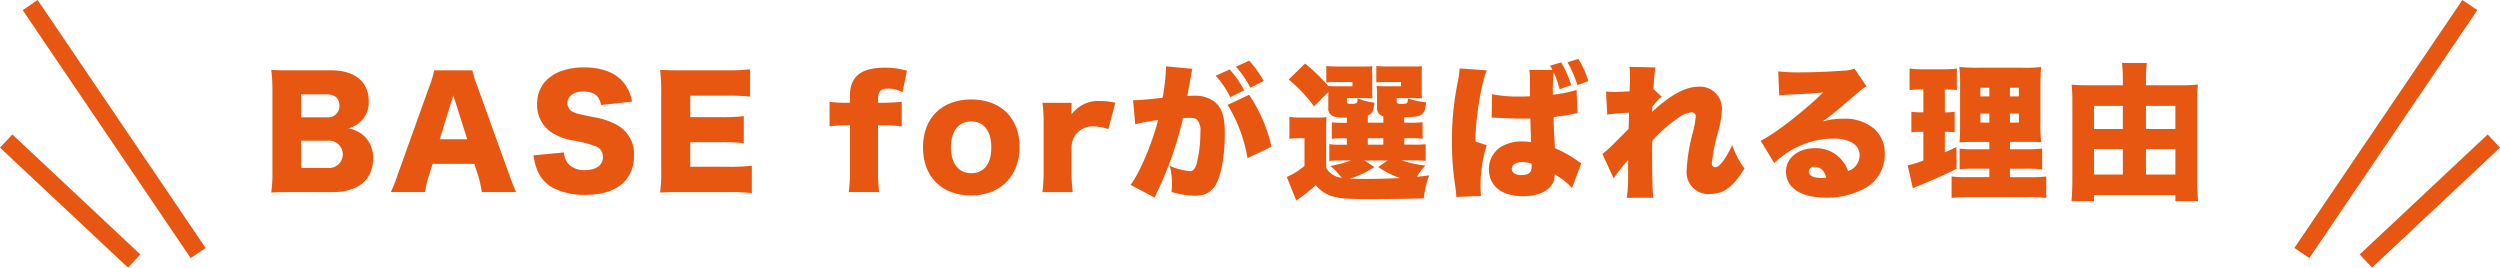 <svg id="レイヤー_1" data-name="レイヤー 1" xmlns="http://www.w3.org/2000/svg" width="415.733" height="44.501" viewBox="0 0 415.733 44.501"><defs><style>.cls-1{fill:#e75711;}.cls-2{fill:none;stroke:#e75711;stroke-miterlimit:10;stroke-width:3px;}</style></defs><path class="cls-1" d="M801.1,549.326c-1.85,0-2.555.025-3.6.073a23.164,23.164,0,0,0,.195-3.577V532.509a26.924,26.924,0,0,0-.195-3.5c1.241.073,1.582.073,3.577.073h6.377c3.943,0,6.255,1.9,6.255,5.11a4.457,4.457,0,0,1-1.412,3.481,5.456,5.456,0,0,1-1.971,1.071,5.111,5.111,0,0,1,2.531,1.168,4.919,4.919,0,0,1,1.582,3.845c0,3.5-2.482,5.573-6.717,5.573Zm5.646-12.436a1.882,1.882,0,0,0,2.093-1.947c0-1.193-.754-1.874-2.142-1.874h-4.234v3.821Zm-4.283,8.421h4.478a2.272,2.272,0,1,0-.024-4.527h-4.454Z" transform="translate(-752.393 -517.383)"/><path class="cls-1" d="M832.521,549.326a19.541,19.541,0,0,0-.584-2.628l-.657-2.069h-6.936l-.657,2.069a14.019,14.019,0,0,0-.609,2.628h-5.695a23.666,23.666,0,0,0,1.168-2.969l5.258-14.651a14.853,14.853,0,0,0,.778-2.628h6.352a19.448,19.448,0,0,0,.828,2.628l5.281,14.651c.463,1.29.852,2.289,1.168,2.969Zm-4.746-16.087-2.263,7.3h4.575Z" transform="translate(-752.393 -517.383)"/><path class="cls-1" d="M846.182,542.731a3.217,3.217,0,0,0,.633,1.8,3.554,3.554,0,0,0,2.847,1.144c1.874,0,2.994-.827,2.994-2.191a1.83,1.83,0,0,0-1.022-1.7,19.58,19.58,0,0,0-3.651-1,9.463,9.463,0,0,1-3.919-1.411,5.481,5.481,0,0,1-2.36-4.673c0-3.748,3.018-6.109,7.812-6.109,3.091,0,5.452.949,6.766,2.774a6.768,6.768,0,0,1,1.217,2.921l-5.16.56c-.292-1.582-1.168-2.24-3.017-2.24-1.485,0-2.58.8-2.58,1.923a1.672,1.672,0,0,0,1.144,1.558c.487.219.487.219,3.358.8a11.71,11.71,0,0,1,3.943,1.387,5.437,5.437,0,0,1,2.628,4.965,6.1,6.1,0,0,1-1.7,4.478c-1.412,1.363-3.553,2.069-6.4,2.069a11.556,11.556,0,0,1-5.427-1.192,5.762,5.762,0,0,1-2.629-3.116,9.078,9.078,0,0,1-.535-2.263Z" transform="translate(-752.393 -517.383)"/><path class="cls-1" d="M877.413,549.5a31.164,31.164,0,0,0-4.016-.171h-7.666c-1.85,0-2.531.025-3.578.073a22.416,22.416,0,0,0,.195-3.552V532.558a25.791,25.791,0,0,0-.195-3.553c1,.048,1.68.073,3.578.073H873.5a29.788,29.788,0,0,0,3.626-.171v4.551a30.042,30.042,0,0,0-3.626-.17h-6.328v3.578h5.257a29.182,29.182,0,0,0,3.651-.171v4.5a30.208,30.208,0,0,0-3.651-.17h-5.257v4.089h6.279a32.846,32.846,0,0,0,3.967-.171Z" transform="translate(-752.393 -517.383)"/><path class="cls-1" d="M893.071,538.229a17.47,17.47,0,0,0-2.725.17v-4.088a22.128,22.128,0,0,0,2.725.169h.658v-1.143c0-3.213,1.825-4.7,5.792-4.7a12.8,12.8,0,0,1,3.7.511l-.754,3.578a4.72,4.72,0,0,0-2.41-.609c-1.192,0-1.655.486-1.655,1.752v.608h.706c1.022,0,2.337-.072,3.237-.169V538.4a24.147,24.147,0,0,0-3.188-.17H898.4v7.422a26.082,26.082,0,0,0,.2,3.675h-5.062a26.988,26.988,0,0,0,.2-3.675v-7.422Z" transform="translate(-752.393 -517.383)"/><path class="cls-1" d="M905.877,541.879c0-4.867,3.116-7.958,8.032-7.958s8.031,3.091,8.031,7.909c0,4.844-3.212,8.057-8.056,8.057C908.993,549.887,905.877,546.771,905.877,541.879Zm4.649-.025c0,2.7,1.266,4.333,3.383,4.333s3.334-1.583,3.334-4.284c0-2.725-1.241-4.331-3.31-4.331C911.792,537.572,910.526,539.178,910.526,541.854Z" transform="translate(-752.393 -517.383)"/><path class="cls-1" d="M936.7,538.861a7.871,7.871,0,0,0-2.483-.462,3.5,3.5,0,0,0-2.9,1.314,3.534,3.534,0,0,0-.73,2.166v3.8a26.609,26.609,0,0,0,.195,3.65h-5.038a27.225,27.225,0,0,0,.195-3.675v-7.5a23.994,23.994,0,0,0-.195-3.676h4.843V536.4a5.518,5.518,0,0,1,4.868-2.215,9.845,9.845,0,0,1,2.409.292Z" transform="translate(-752.393 -517.383)"/><path class="cls-1" d="M940.812,534.018a.857.857,0,0,0,.22.024c.778,0,3.091-.194,4.7-.413a38.188,38.188,0,0,0,.56-4.8v-.414l4.4.414a2.579,2.579,0,0,0-.146.584c-.024.073-.048.292-.072.438l-.171.877c-.219,1.241-.389,2.239-.462,2.628a8.005,8.005,0,0,1,1.046-.049,5.362,5.362,0,0,1,3.456.974c1.241,1,1.728,2.483,1.728,5.233,0,3.8-.559,6.936-1.533,8.639a4.03,4.03,0,0,1-1.558,1.436,4.644,4.644,0,0,1-1.9.341,13.72,13.72,0,0,1-3.87-.633,11.037,11.037,0,0,0,.073-1.411,11.535,11.535,0,0,0-.365-2.921,10.515,10.515,0,0,0,3.334.877c.512,0,.828-.317,1.1-1.1a21.358,21.358,0,0,0,.657-5.4,2.822,2.822,0,0,0-.463-1.947c-.267-.316-.608-.414-1.46-.414a8.77,8.77,0,0,0-.973.049,57.774,57.774,0,0,1-4.308,12.315c-.195.462-.243.536-.389.9l-4.016-2.117c1.533-2.044,3.578-6.863,4.575-10.781a31.826,31.826,0,0,0-3.8.706Zm16.063-5.086a15.552,15.552,0,0,1,2.41,3.48l-2.312,1.12a15.691,15.691,0,0,0-2.41-3.554Zm3.237,4.21a25.462,25.462,0,0,1,3.724,8.64l-3.991,1.9a24.7,24.7,0,0,0-3.31-8.859Zm0-5.671a17.13,17.13,0,0,1,2.434,3.383l-2.239,1.1a16.661,16.661,0,0,0-2.385-3.481Z" transform="translate(-752.393 -517.383)"/><path class="cls-1" d="M972.922,545.286a3.276,3.276,0,0,0,2.6,1.655,13.755,13.755,0,0,0-1.9-1.971,19.476,19.476,0,0,0,3.432-.9h-1.874a10.262,10.262,0,0,0-1.729.1v-2.823a9.81,9.81,0,0,0,1.68.1h1.241v-1.07h-.219a16.342,16.342,0,0,0-2.288.1v-2.75a16.928,16.928,0,0,0,2.288.073h.219v-.876a6.619,6.619,0,0,1-2.264-.195,1.355,1.355,0,0,1-.827-1.461V532.68l-2.385,2.385a23.139,23.139,0,0,0-4.211-4.454l2.726-2.653a30.262,30.262,0,0,1,3.87,3.724,17.276,17.276,0,0,0,1.776.048h2.24v-.705H974.99a14.984,14.984,0,0,0-2.044.073v-2.726c.633.048,1.315.073,2.093.073h3.432c1.265,0,1.631,0,2.166-.049a2.754,2.754,0,0,0-.073.852l.025.487v2.6a10.4,10.4,0,0,0,.048,1.411c-.584-.024-1.071-.048-1.63-.048h-2.629v.535c0,.366.073.414.755.414a1.97,1.97,0,0,0,.851-.122,1.061,1.061,0,0,0,.146-.633v-.146a11.744,11.744,0,0,0,2.823.707c-.17,1.46-.341,1.8-1.1,2.166v1.168h2.58v-1.047a1.411,1.411,0,0,1-1.046-1.509v-1.971a11.848,11.848,0,0,0-.074-1.582c.609.048.8.048,1.85.048h2.215v-.705h-2.069a14.968,14.968,0,0,0-2.044.073v-2.726c.632.048,1.314.073,2.093.073H986.7c1.266,0,1.631,0,2.166-.049a4.3,4.3,0,0,0-.049.828v3.115a10,10,0,0,0,.049,1.411c-.584-.024-1.071-.048-1.631-.048h-2.58v.56c0,.316.171.413.828.413a1.688,1.688,0,0,0,.876-.146c.074-.072.074-.072.147-.487v-.292a13.774,13.774,0,0,0,3.042.658c-.122,1.265-.341,1.777-.876,2.093-.439.268-1,.34-2.775.389v.9h.8a16.71,16.71,0,0,0,2.264-.073v2.75a16.39,16.39,0,0,0-2.264-.1h-.779v1.07h1.241a17.583,17.583,0,0,0,2.313-.073v2.775a18.178,18.178,0,0,0-2.313-.074H985.48a17.957,17.957,0,0,0,3.967.852,8.957,8.957,0,0,0-1.435,1.874c.584-.048.949-.1,2.044-.243a15.67,15.67,0,0,0-.9,3.821c-2.141.073-5.6.122-9.272.122-3.578,0-4.989-.122-6.157-.536a5.7,5.7,0,0,1-2.532-1.776,29.512,29.512,0,0,1-3.237,2.555l-1.582-3.919a11.429,11.429,0,0,0,2.945-1.849v-4.6h-1a8.59,8.59,0,0,0-1.509.121v-3.675a11.762,11.762,0,0,0,2,.122h2.337a12.268,12.268,0,0,0,1.825-.073c-.049.706-.049.949-.049,2.726Zm8.031-.121a18.1,18.1,0,0,1-4.04,1.923c.779.023,1.874.048,2.97.048,1.314,0,4.04-.073,5.354-.146a14.466,14.466,0,0,1-3.651-1.825l1.558-1.1h-3.87Zm-1.1-3.724h2.58v-1.07h-2.58Z" transform="translate(-752.393 -517.383)"/><path class="cls-1" d="M999.629,529.078c-.949,2.287-1.9,8.275-1.874,11.828l1.874.632a22.253,22.253,0,0,0-1.023,7.424c0,.145.025.462.074,1l-4.114.171c0-.2-.024-.317-.024-.463,0-.073-.024-.292-.049-.535l-.121-.925a47.845,47.845,0,0,1-.535-7.374A48.555,48.555,0,0,1,994.81,531a15.186,15.186,0,0,0,.292-2.117v-.122Zm10.928-.073a4.824,4.824,0,0,0-.414-.706l1.874-.535a18.632,18.632,0,0,1,1.655,3.772l-1.923.681a16.366,16.366,0,0,0-1-2.823,33.813,33.813,0,0,0-.121,3.724,20.305,20.305,0,0,0,3.942-.779l.146,3.894a3.932,3.932,0,0,0-.9.146c-.8.17-1.97.341-3.066.462.024,1.582.073,2.824.22,5.184a20.329,20.329,0,0,1,3.918,2.215c.122.072.267.17.462.292l-1.534,4.114a12.992,12.992,0,0,0-2.895-2.289v.2c0,2.069-2.118,3.456-5.234,3.456-3.577,0-5.694-1.7-5.694-4.527a4.29,4.29,0,0,1,1.85-3.578,6.446,6.446,0,0,1,3.748-1,7.083,7.083,0,0,1,1.411.121l-.024-.656-.049-1.266c-.024-1-.024-1.144-.048-2.02-.536.024-.853.024-1.412.024-1.1,0-1.1,0-4.308-.146a3.674,3.674,0,0,0-.414-.024,1.422,1.422,0,0,0-.292.024l.049-3.918a22.045,22.045,0,0,0,4.624.389c.487,0,.925,0,1.68-.048v-3.262a5.576,5.576,0,0,0-.122-1.119Zm-3.481,15.6a4.408,4.408,0,0,0-1.509-.267c-1.1,0-1.776.438-1.776,1.12,0,.633.633,1.046,1.6,1.046,1.169,0,1.705-.438,1.705-1.411Zm7.642-13.068a21.108,21.108,0,0,0-1.655-3.8l1.8-.56a15.1,15.1,0,0,1,1.656,3.675Z" transform="translate(-752.393 -517.383)"/><path class="cls-1" d="M1018.863,542.975a18.556,18.556,0,0,0,1.7-1.486c1.63-1.654,2.532-2.53,2.653-2.676.024-.39.049-1.1.073-2.677a28.216,28.216,0,0,0-3.626.316l-.2-3.846c.559.049.851.074,1.265.074.609,0,1.631-.049,2.654-.122a6.521,6.521,0,0,0,.024-.779c.023-.511.048-1.119.048-1.679a10.656,10.656,0,0,0-.1-1.606l4.308.1a34.58,34.58,0,0,0-.292,3.6l1.339,1.265a8.8,8.8,0,0,0-1.534,1.655l-.024.341a3.656,3.656,0,0,1-.024.536c3.042-2.823,5.549-4.186,7.69-4.186a3.635,3.635,0,0,1,3.918,3.8,15.824,15.824,0,0,1-.633,3.675,32.128,32.128,0,0,0-1.046,5.208c0,.438.219.706.584.706s.876-.414,1.339-1.095a14.422,14.422,0,0,0,1.46-2.605,15.192,15.192,0,0,0,2.044,3.919c-1.874,3.067-3.456,4.235-5.792,4.235a3.617,3.617,0,0,1-3.821-3.918,30.024,30.024,0,0,1,1.071-6.474,15.07,15.07,0,0,0,.438-2.507.634.634,0,0,0-.705-.682,4.527,4.527,0,0,0-2.313,1,22.945,22.945,0,0,0-4.21,3.748c-.024,1.143-.024,1.849-.024,2.554,0,3.456.072,5.939.194,6.888l-4.405.024a24.784,24.784,0,0,0,.218-3.723V544a29.16,29.16,0,0,0-2.409,3.043Z" transform="translate(-752.393 -517.383)"/><path class="cls-1" d="M1048.1,529.248a27.177,27.177,0,0,0,3.5.17c2.166,0,4.868-.1,7.326-.292a4.917,4.917,0,0,0,1.849-.34l2,2.944c-.632.366-.632.366-3.919,3.189-1.289,1.1-1.727,1.46-3.358,2.653a11.638,11.638,0,0,1,3.334-.439,7.48,7.48,0,0,1,5.209,1.656,5.4,5.4,0,0,1,1.776,4.21,6.355,6.355,0,0,1-3.358,5.719,13.237,13.237,0,0,1-6.449,1.533c-4.114,0-6.62-1.63-6.62-4.332,0-2.263,2.019-3.894,4.842-3.894a5.6,5.6,0,0,1,5.477,3.8,2.736,2.736,0,0,0,1.922-2.653c0-1.7-1.654-2.75-4.357-2.75a14,14,0,0,0-7.5,2.239,18.083,18.083,0,0,0-2.337,1.825l-2.263-3.7c2.239-1.046,7.375-5.038,10.392-8.031-1.29.146-2.263.194-5.695.365-.657.024-1.119.073-1.606.121Zm6.036,15.868a.838.838,0,0,0-.949.8c0,.657.778,1.071,2.092,1.071a3.692,3.692,0,0,0,.8-.073C1055.767,545.749,1055.086,545.116,1054.137,545.116Z" transform="translate(-752.393 -517.383)"/><path class="cls-1" d="M1071.644,532.266a14.945,14.945,0,0,0-1.7.1v-3.577a20.267,20.267,0,0,0,2.337.121h3.212a19.2,19.2,0,0,0,2.313-.121v3.577a13.39,13.39,0,0,0-1.68-.1h-.316v3.8h.146a9.726,9.726,0,0,0,1.485-.1v3.408c-.56-.049-.95-.073-1.485-.073h-.146v3.407c.8-.341,1.047-.438,1.923-.877l.024,3.627c-1.947.974-3.383,1.606-6.741,2.993a5.843,5.843,0,0,0-.536.243l-.852-3.82a16.153,16.153,0,0,0,2.605-.8V539.3h-.292a11.936,11.936,0,0,0-1.7.1v-3.432a12.366,12.366,0,0,0,1.778.1h.219v-3.8Zm11.56,13.167h-2.239a21.733,21.733,0,0,0-2.7.1V542.1a20.27,20.27,0,0,0,2.677.1h2.264v-1.216h-2.166c-1.631,0-2.142.024-2.8.073.073-.681.1-1.582.1-3.261V531.95a29.147,29.147,0,0,0-.121-3.432,32.577,32.577,0,0,0,3.431.122h6.96a21.1,21.1,0,0,0,3.213-.122c-.073.754-.122,1.971-.122,3.6v5.5a26.6,26.6,0,0,0,.122,3.407c-.73-.048-.949-.048-2.384-.048h-2.8V542.2h2.579a18.791,18.791,0,0,0,2.774-.121v3.48a19.7,19.7,0,0,0-2.725-.121h-2.628v1.411h3.26a19.174,19.174,0,0,0,2.775-.121V550.3a20.551,20.551,0,0,0-3.067-.146h-9.564a22.28,22.28,0,0,0-3.115.146v-3.577a17.5,17.5,0,0,0,2.6.121h3.676Zm-1.485-13.459v1.436h1.485v-1.436Zm0,4.283v1.509h1.485v-1.509Zm4.917-2.847h1.484v-1.436h-1.484Zm0,4.356h1.484v-1.509h-1.484Z" transform="translate(-752.393 -517.383)"/><path class="cls-1" d="M1114.852,531.56a26.22,26.22,0,0,0,3.042-.122,24.155,24.155,0,0,0-.122,2.75v13.045c0,1.168.049,2.337.146,3.6h-3.772v-1h-13.532v1h-3.748c.1-1.144.146-2.238.146-3.65V533.994c0-.949-.049-1.752-.121-2.531a28.389,28.389,0,0,0,2.871.1h5.646v-1.143a20.757,20.757,0,0,0-.145-2.556h4.137a19.65,19.65,0,0,0-.146,2.6v1.095Zm-14.238,3.432v3.845h4.794v-3.845Zm0,7.179v4.235h4.794v-4.235Zm13.532-3.334v-3.845h-4.892v3.845Zm0,7.569v-4.235h-4.892v4.235Z" transform="translate(-752.393 -517.383)"/><line class="cls-2" x1="382.783" y1="42.076" x2="410.716" y2="0.841"/><line class="cls-2" x1="393.424" y1="43.406" x2="414.707" y2="23.454"/><line class="cls-2" x1="32.95" y1="42.076" x2="5.016" y2="0.841"/><line class="cls-2" x1="22.309" y1="43.406" x2="1.026" y2="23.454"/></svg>